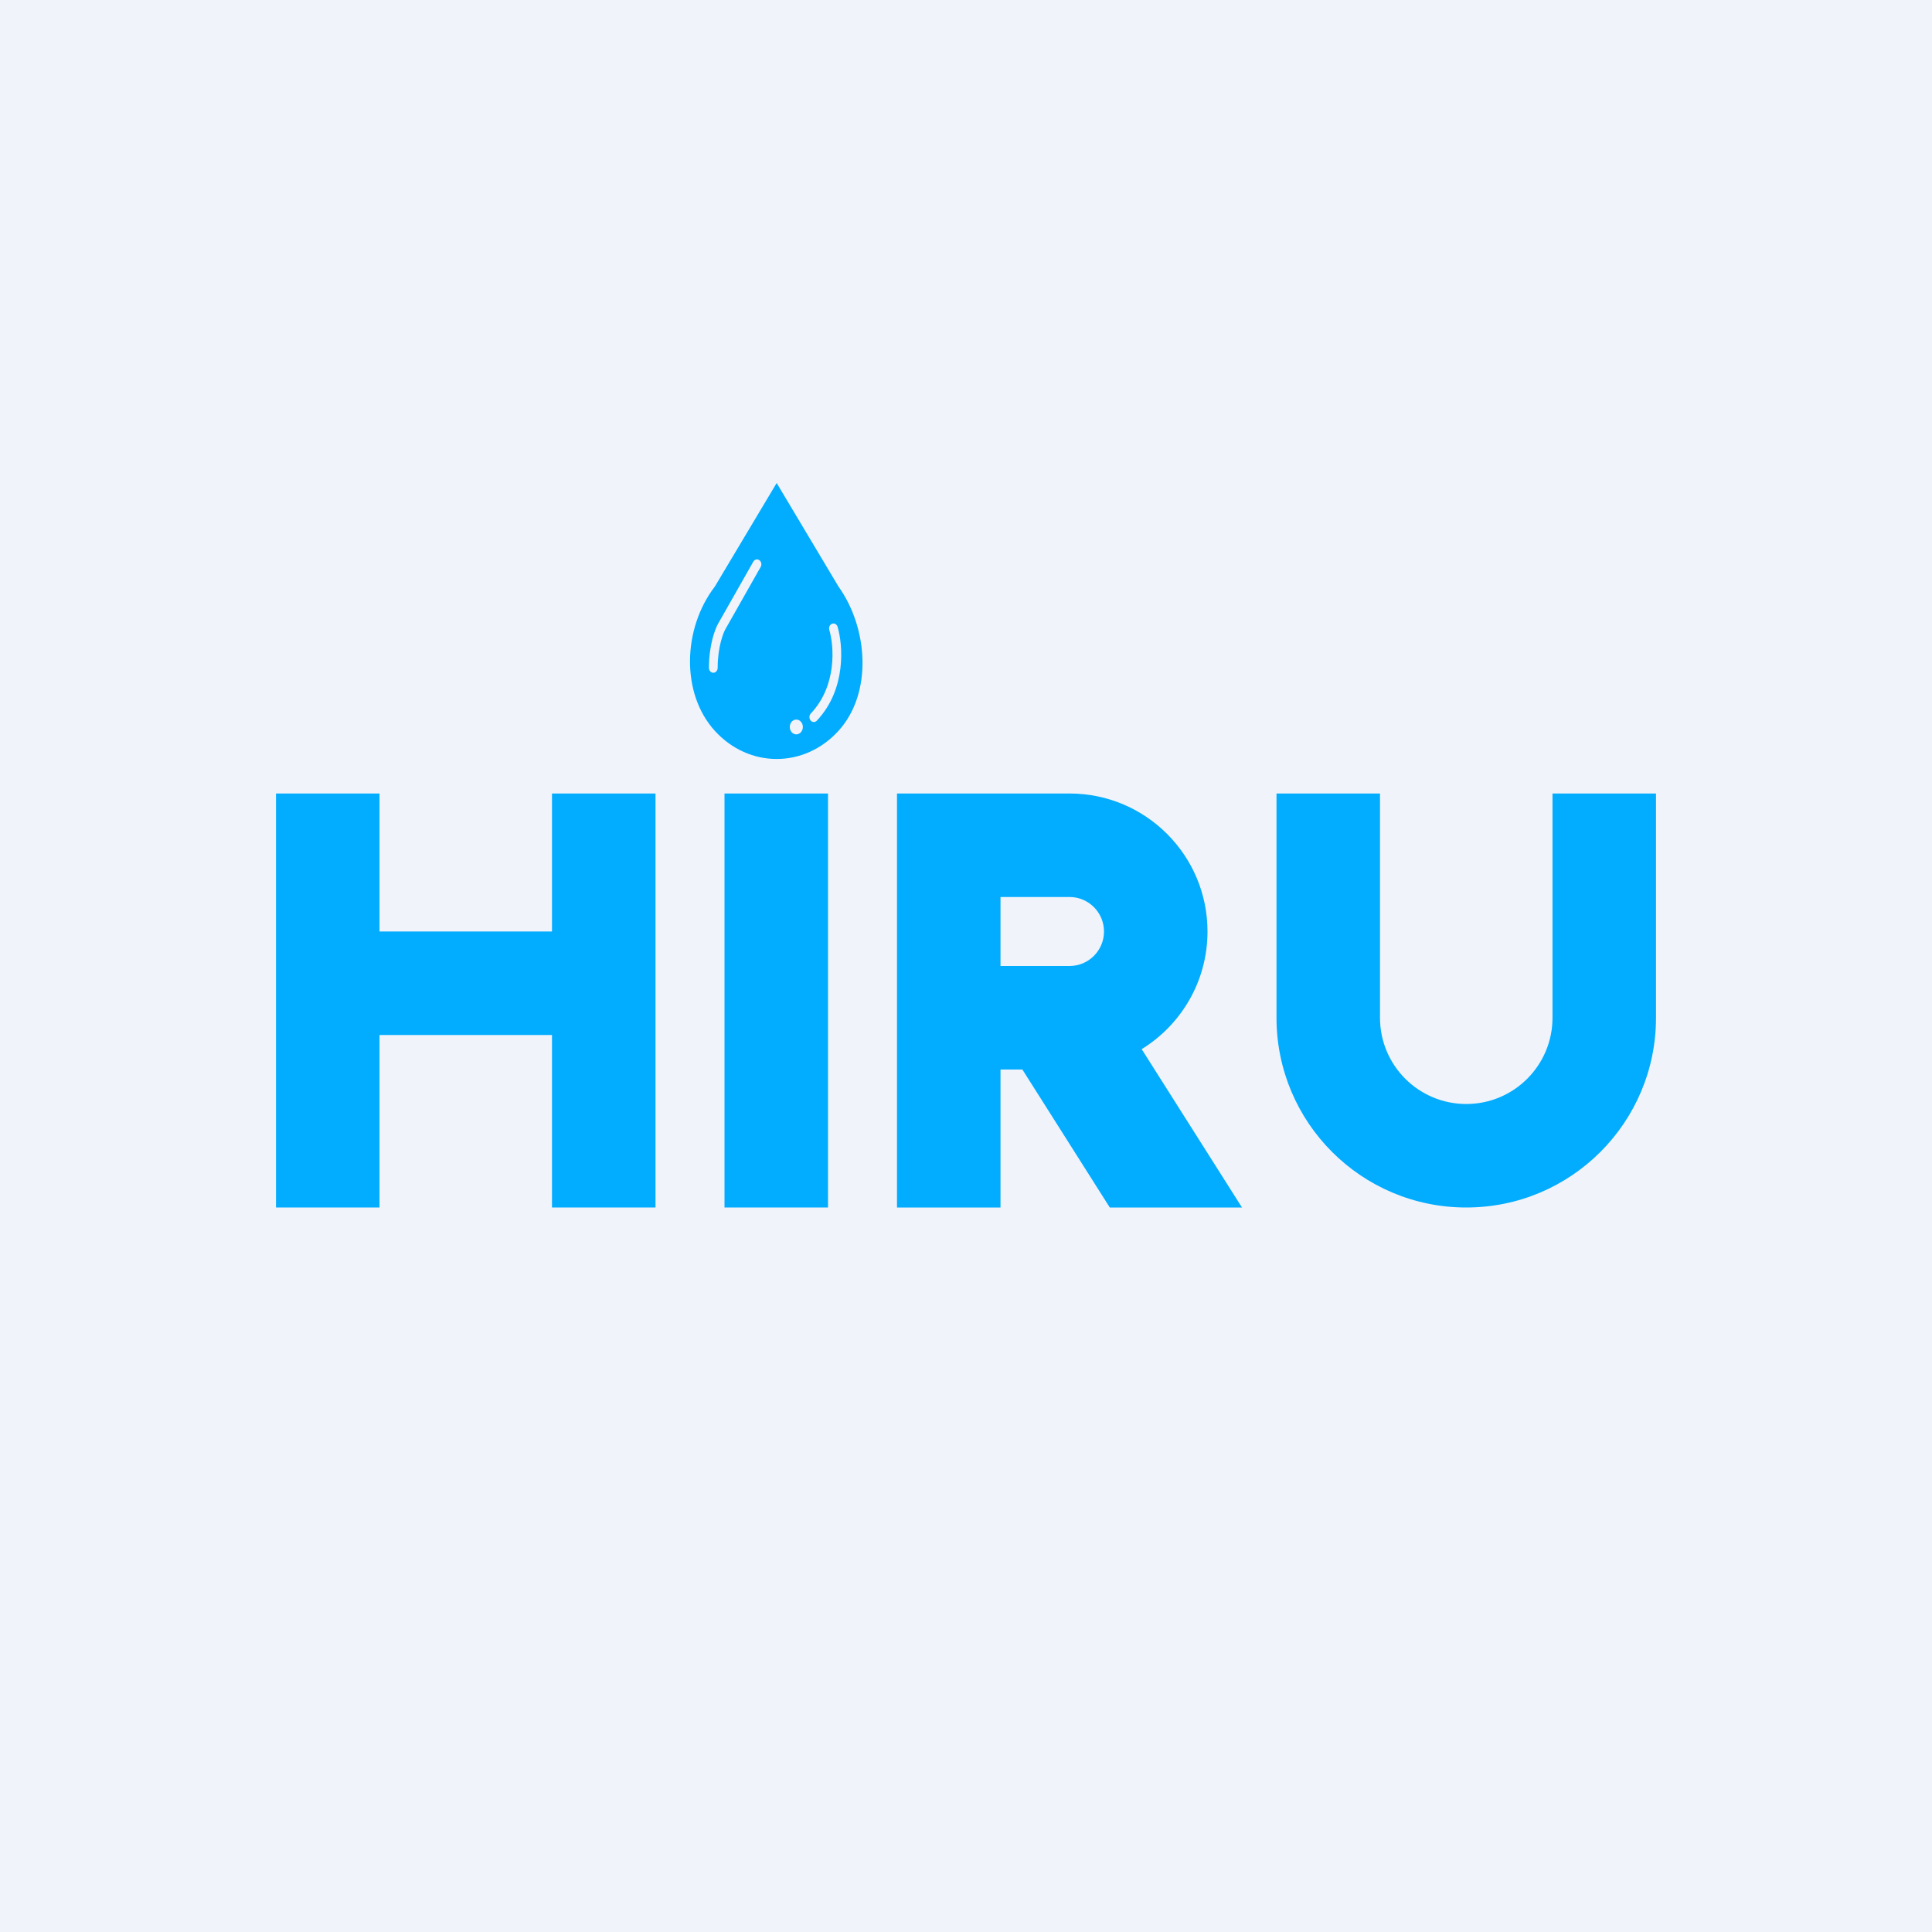<svg width="56" height="56" viewBox="0 0 56 56" fill="none" xmlns="http://www.w3.org/2000/svg">
<rect width="56" height="56" fill="#F0F3FA"/>
<rect x="21" y="23" width="3" height="12" fill="#02ACFF"/>
<path fill-rule="evenodd" clip-rule="evenodd" d="M8 23H11V27L16 27V23H19V35H16V30H11V35H8V23Z" fill="#02ACFF"/>
<path fill-rule="evenodd" clip-rule="evenodd" d="M40 23H37V29.5C37 32.538 39.462 35 42.5 35C45.538 35 48 32.538 48 29.5V23H45V29.5C45 30.881 43.881 32 42.5 32C41.119 32 40 30.881 40 29.5V23Z" fill="#02ACFF"/>
<path fill-rule="evenodd" clip-rule="evenodd" d="M26 28V31H26V35H29V31H29.634L32.168 35H36L33.092 30.41C34.236 29.707 35 28.442 35 27C35 24.791 33.209 23 31 23L26 23V26H26V28H26ZM31 28H29V26H31C31.552 26 32 26.448 32 27C32 27.552 31.552 28 31 28Z" fill="#02ACFF"/>
<path fill-rule="evenodd" clip-rule="evenodd" d="M24.303 17L22.512 14L20.721 17C19.789 18.214 19.731 20.099 20.721 21.185C21.71 22.271 23.314 22.271 24.303 21.185C25.292 20.099 25.171 18.214 24.303 17ZM23.081 21.286C23.186 21.286 23.271 21.19 23.271 21.071C23.271 20.953 23.186 20.857 23.081 20.857C22.977 20.857 22.892 20.953 22.892 21.071C22.892 21.19 22.977 21.286 23.081 21.286ZM22.01 16.237C22.069 16.279 22.086 16.368 22.048 16.434L21.035 18.221L21.034 18.222C20.965 18.339 20.802 18.754 20.802 19.357C20.802 19.436 20.745 19.5 20.675 19.5C20.605 19.5 20.549 19.436 20.549 19.357C20.549 18.705 20.723 18.234 20.822 18.065L21.835 16.28C21.873 16.214 21.951 16.194 22.01 16.237ZM24.278 18.169C24.256 18.094 24.184 18.054 24.118 18.079C24.052 18.104 24.016 18.184 24.038 18.259C24.177 18.731 24.262 19.878 23.502 20.681C23.45 20.735 23.448 20.826 23.496 20.883C23.544 20.941 23.624 20.944 23.675 20.89C24.536 19.979 24.434 18.697 24.278 18.169Z" fill="#02ACFF"/>
</svg>
